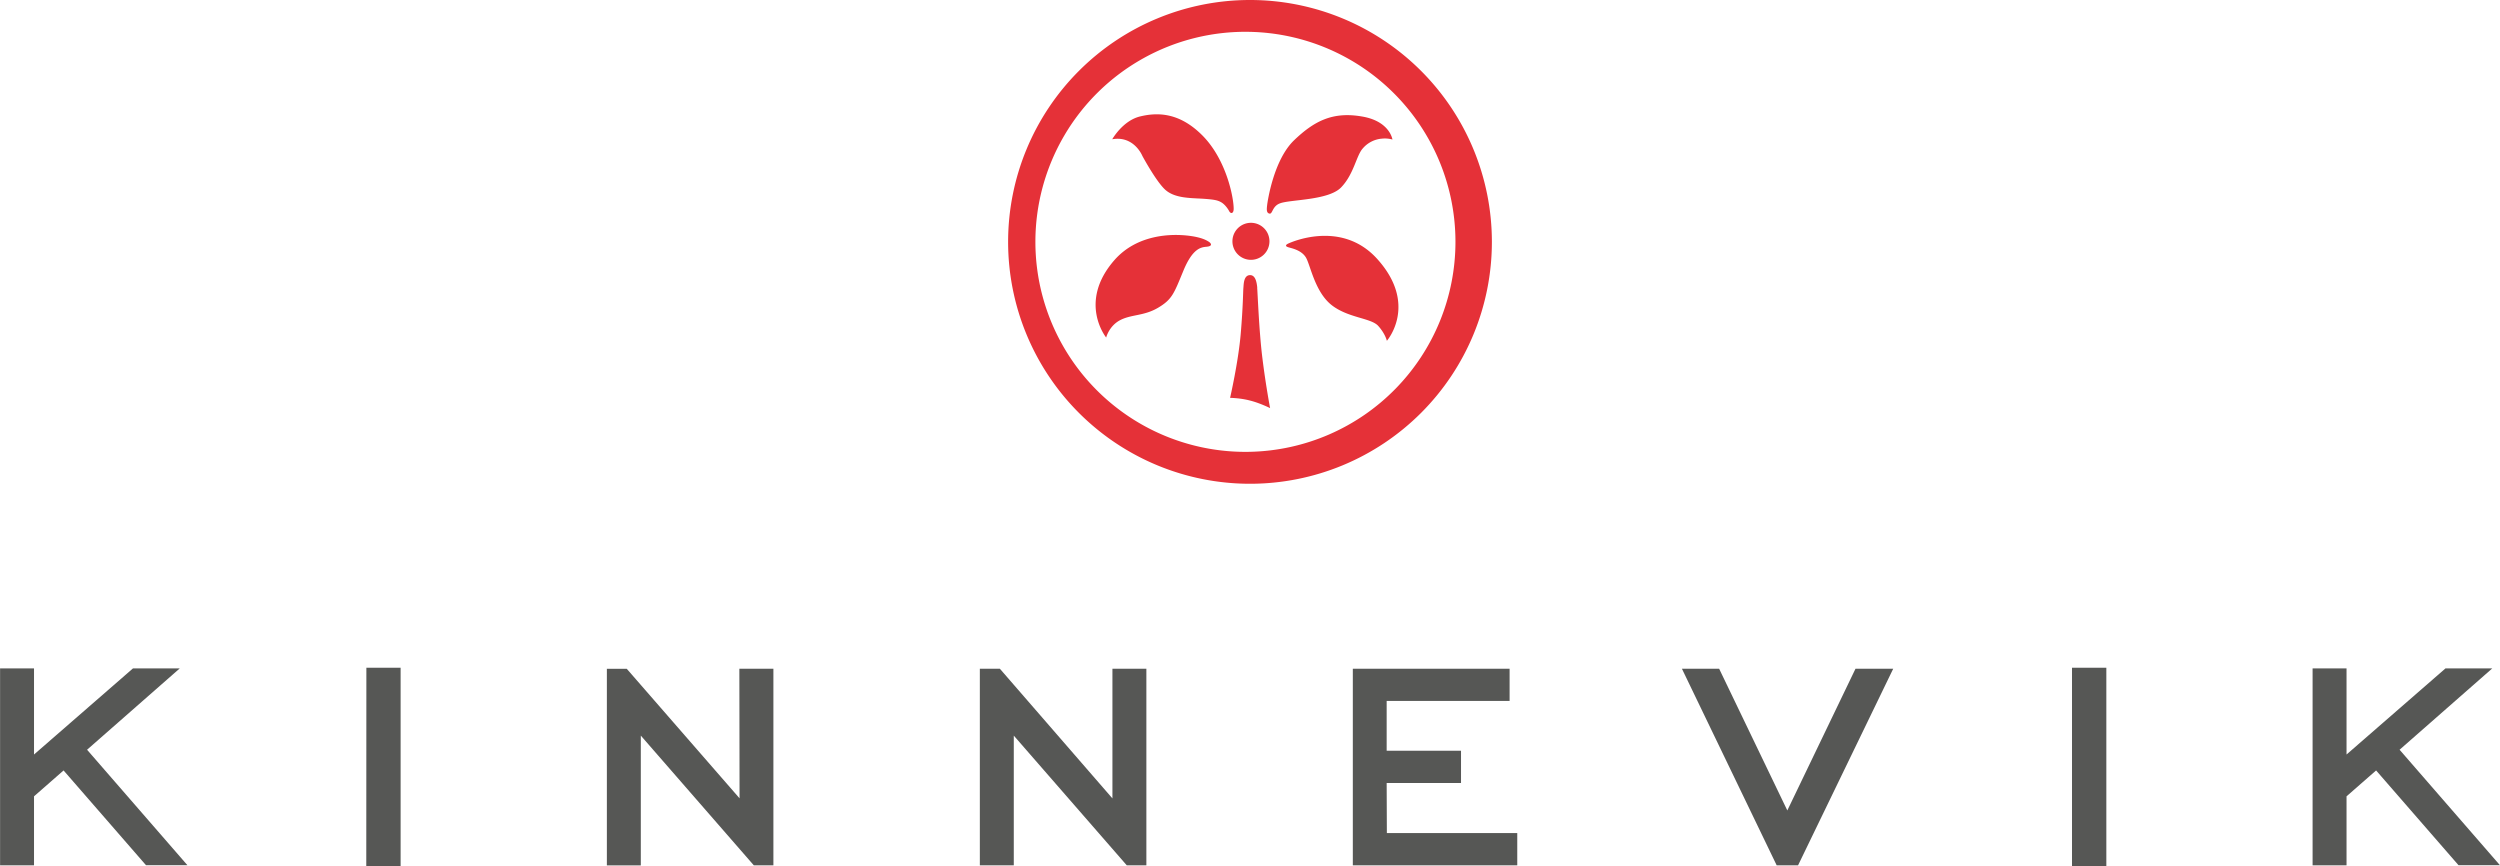 <svg height="866" viewBox="0 0 25.114 8.7" width="2500" xmlns="http://www.w3.org/2000/svg"><path d="m13.691 1.49a.281.281 0 0 1 .19-.097c.06-.007.107.009.107.009s-.025-.185-.308-.232c-.292-.05-.478.045-.682.241-.203.197-.264.607-.269.651s-.007.078.024.084c.032.006.026-.074.105-.103.104-.04.49-.028.616-.162.128-.134.151-.32.217-.391m.139 1.106c-.36-.392-.87-.159-.893-.147s-.026.025.002.034c.027.01.136.026.182.108.045.082.09.343.256.474.166.13.396.129.468.209s.087.15.087.15.32-.366-.102-.828m-1.2.294c-.005-.046-.015-.126-.072-.126-.063 0-.064.086-.067.123-.004.038-.003.179-.027.464s-.107.646-.107.646.102.001.2.027c.1.025.202.076.202.076s-.044-.23-.078-.507c-.034-.275-.047-.654-.052-.703m-.072 1.649a2.11 2.11 0 1 1 0-4.219 2.11 2.11 0 0 1 0 4.219m0-4.539a2.43 2.43 0 1 0 0 4.86 2.43 2.43 0 0 0 0-4.86m-.002 2.61a.186.186 0 1 0 -.004-.371.186.186 0 0 0 .004.371m-.162-.513c0-.112-.072-.487-.308-.73-.232-.237-.452-.24-.629-.198-.177.041-.283.23-.283.23.22-.039.303.168.303.168s.142.264.234.343c.093.08.24.079.366.086.125.008.16.016.198.04.038.025.066.07.074.086.017.03.045.023.045-.025m-.256.328c-.016-.01-.062-.038-.175-.054-.205-.029-.544-.012-.767.242-.37.423-.083.778-.083.778s.028-.115.139-.174c.114-.06.24-.041.382-.125s.16-.143.253-.368c.092-.225.175-.24.233-.245.08-.007.035-.046.018-.054" fill="#e53138"/><path d="m23.87 7.74-.297.26v.693h-.341v-1.978h.341v.865l.994-.865h.47l-.931.817 1.008 1.16h-.416zm-23.232 0-.297.26v.693h-.341v-1.978h.341v.865l.994-.865h.47l-.931.817 1.008 1.16h-.416zm17.317.402-.685-1.424h-.374l.952 1.975h.215l.956-1.975h-.379zm2.86.558h.345v-1.992h-.345zm-6.885-.834h.747v-.324h-.747v-.5h1.235v-.324h-1.575v1.975h1.652v-.324h-1.31zm-2.755.155-1.131-1.303h-.201v1.975h.341v-1.303l1.135 1.303h.197v-1.975h-.341zm-7.496.679h.345v-1.992h-.344zm3.75-.68-1.133-1.301h-.2v1.975h.341v-1.304l1.135 1.303h.197v-1.975h-.342z" fill="#565755"/></svg>